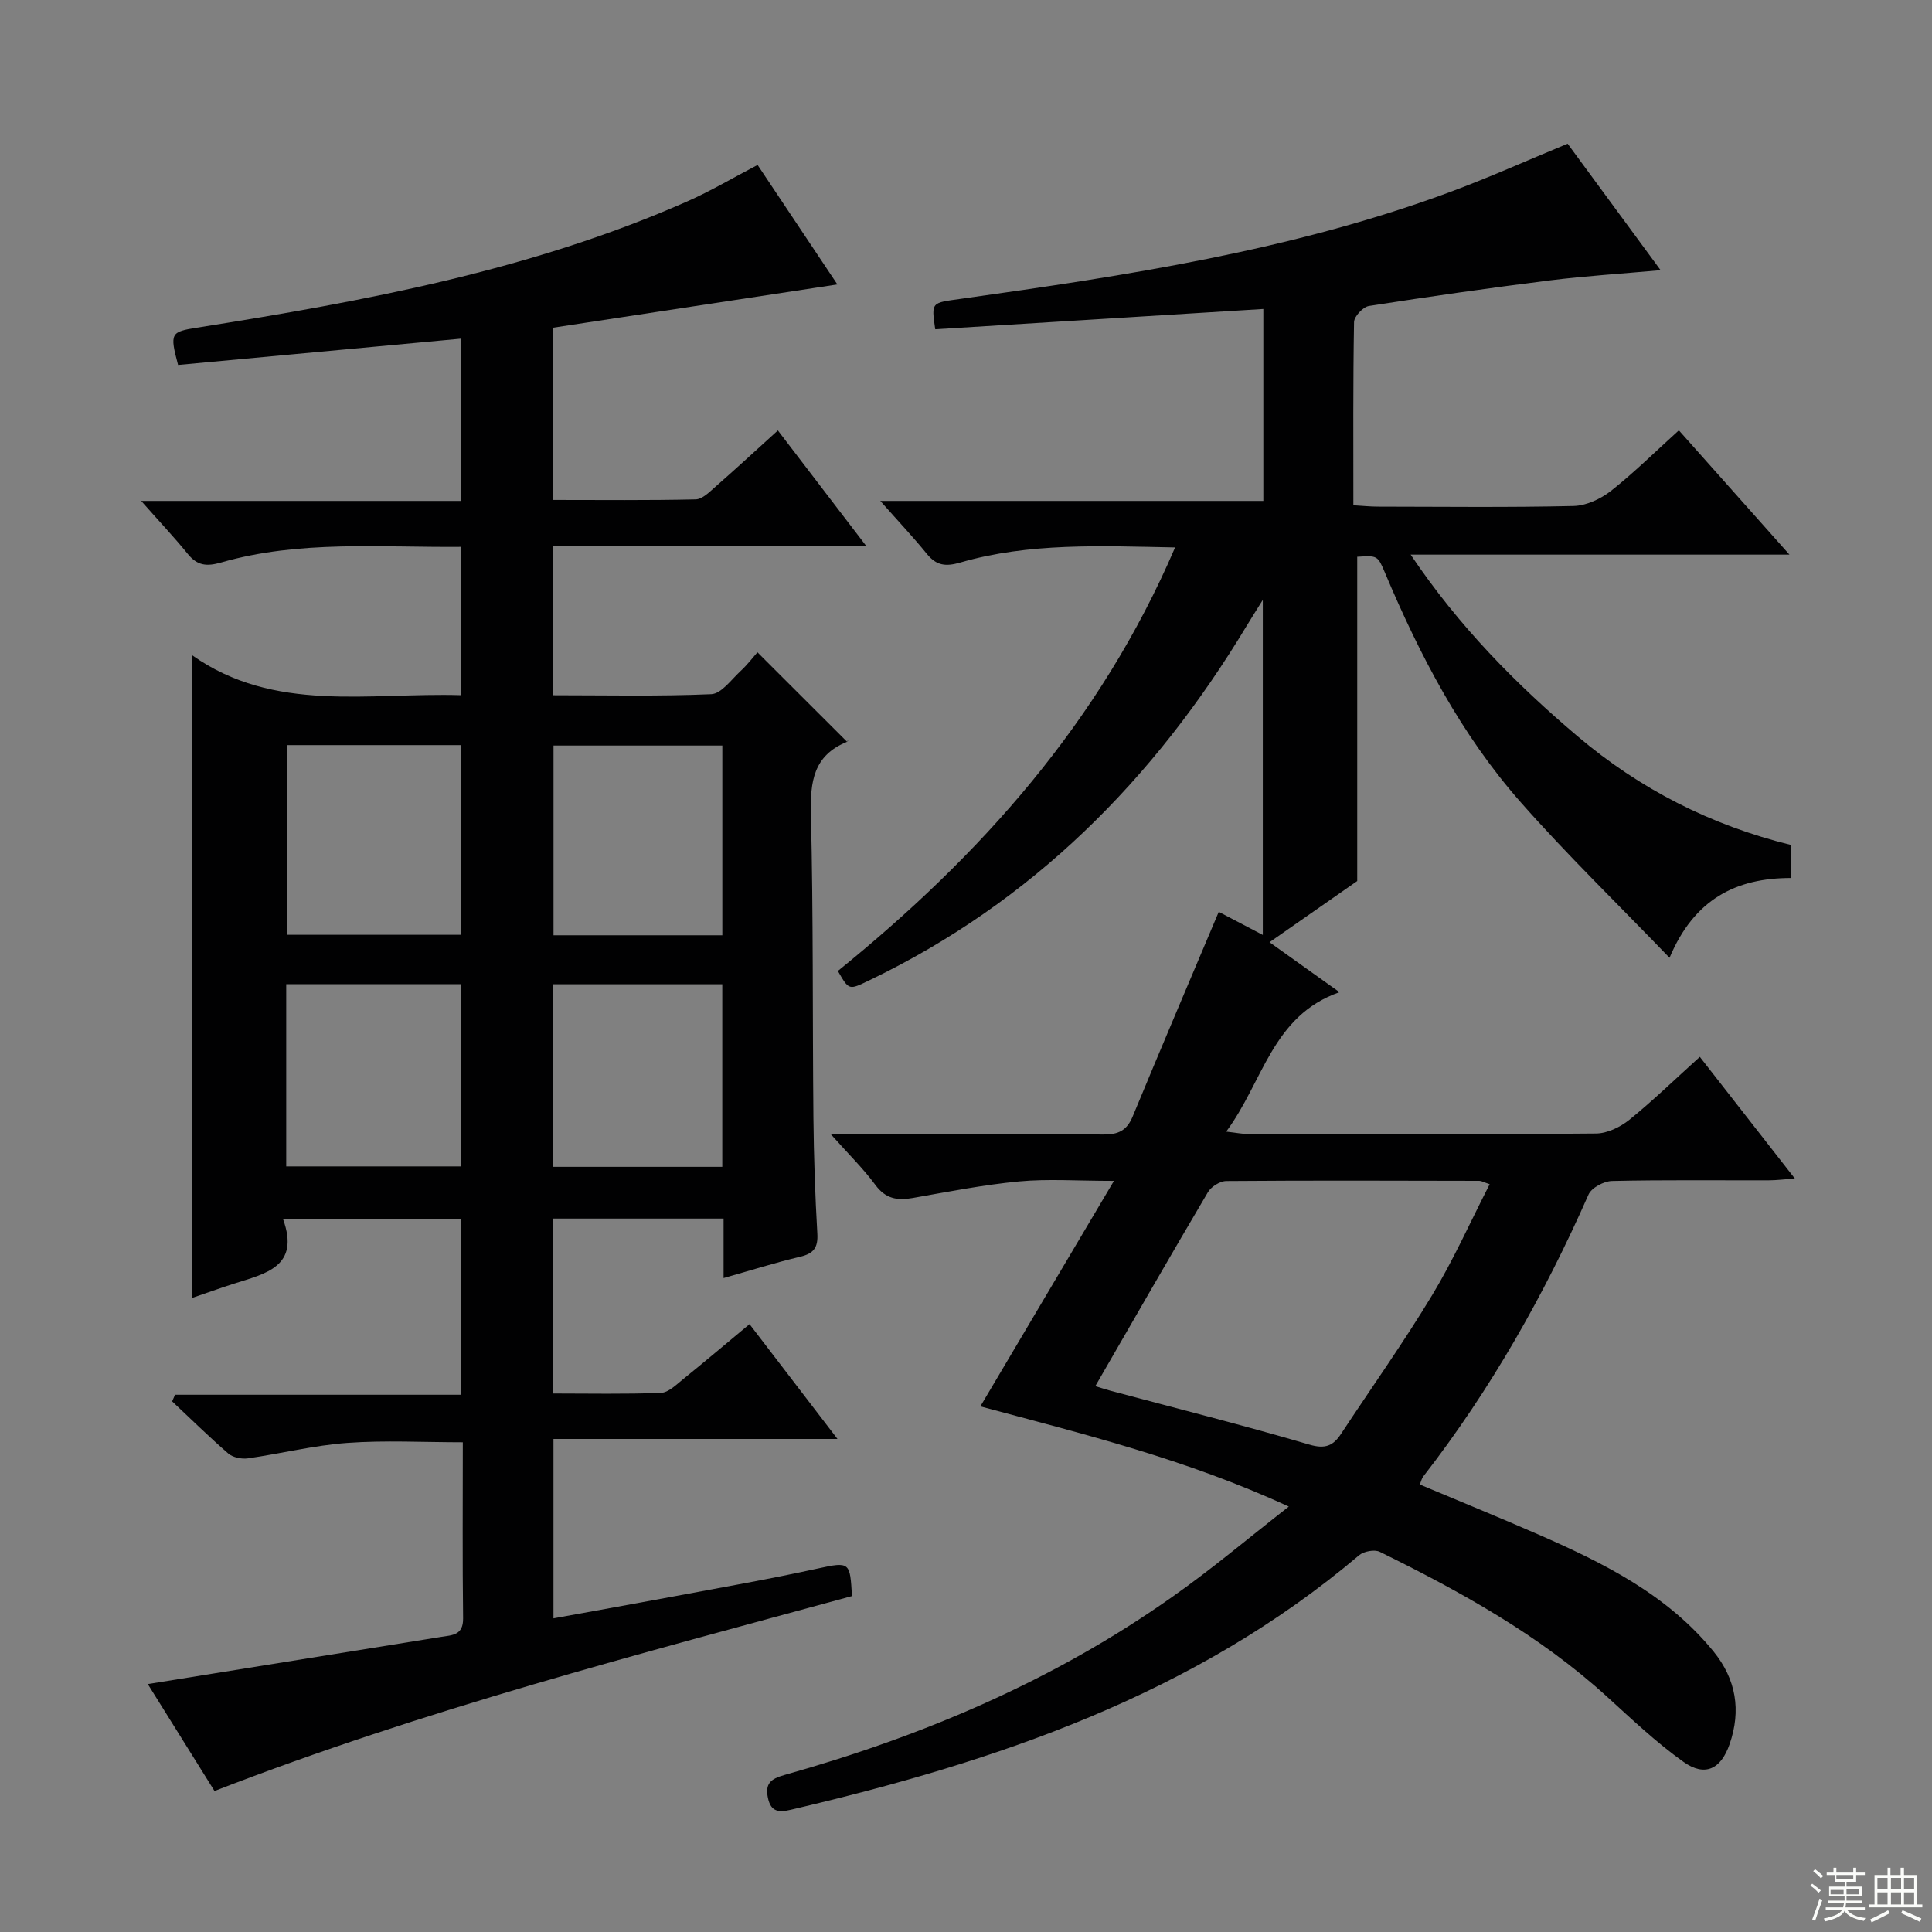 <svg enable-background="new 0 0 400 400" viewBox="0 0 400 400" xmlns="http://www.w3.org/2000/svg"><rect x="0" y="0" width="400" height="400" fill="#808080" stroke="none"/><path d="m266.83 311.92c-21.23-9.81-42.61-15.04-63.86-20.74 9.1-15.36 17.96-30.32 27.66-46.69-7.59 0-13.65-.45-19.62.11-7.41.7-14.76 2.15-22.1 3.44-3.18.56-5.58.13-7.68-2.72-2.52-3.41-5.6-6.42-9.23-10.5h5.93c16.83 0 33.67-.08 50.5.07 3.09.03 4.87-.82 6.08-3.74 5.82-14.07 11.79-28.08 17.82-42.36 2.53 1.33 5.56 2.92 9.12 4.78 0-23.04 0-45.57 0-69.37-1.44 2.31-2.41 3.83-3.34 5.37-19.16 31.83-44.38 57.2-78.2 73.43-4.15 1.99-4.11 2.08-6.44-1.97 29.48-23.87 54.3-51.52 69.82-87.69-15.61-.3-30.22-1-44.46 3.12-3.03.88-4.94.66-6.92-1.77-2.8-3.45-5.86-6.69-9.65-10.98h79.3c0-13.49 0-26.24 0-39.74-22.75 1.41-45.36 2.81-67.93 4.2-.84-5.72-.8-5.44 5.31-6.3 34.19-4.8 68.33-9.96 100.94-21.99 8.24-3.04 16.26-6.65 24.68-10.13 6.22 8.46 12.48 16.98 19.25 26.19-8.24.74-15.61 1.2-22.92 2.11-12.51 1.57-25.01 3.35-37.47 5.3-1.22.19-3.06 2.16-3.08 3.33-.22 12.47-.14 24.95-.14 37.93 1.9.11 3.49.28 5.08.28 13.5.02 27 .18 40.49-.13 2.64-.06 5.64-1.46 7.77-3.13 4.82-3.8 9.2-8.15 14.05-12.53 7.48 8.41 14.85 16.69 22.9 25.73-26.41 0-51.92 0-78.43 0 10.01 14.89 21.76 26.76 34.56 37.61 12.88 10.92 27.6 18.43 44.18 22.5v6.84c-11.34-.01-20.04 4.36-25.14 16.52-10.74-11.16-21.21-21.31-30.82-32.21-12.32-13.98-20.87-30.37-28.08-47.47-1.53-3.62-1.54-3.61-5.76-3.35v67.14c-5.26 3.67-11.47 8.01-18.16 12.67 4.85 3.46 9.24 6.59 14.49 10.34-13.97 4.88-15.77 18.52-23.46 28.87 2.15.24 3.37.5 4.58.5 24 .02 48 .1 71.99-.11 2.33-.02 5.03-1.33 6.9-2.84 4.9-3.97 9.44-8.38 14.59-13.03 6.44 8.26 12.74 16.33 19.67 25.19-2.31.17-3.83.37-5.35.37-10.83.03-21.67-.11-32.5.14-1.68.04-4.23 1.39-4.86 2.8-9.17 20.8-20.28 40.44-34.25 58.42-.29.37-.38.89-.69 1.62 8.27 3.48 16.52 6.83 24.67 10.4 13.47 5.9 26.57 12.41 36.14 24.16 4.7 5.78 5.75 12.22 3.34 19.19-1.8 5.21-5.13 6.83-9.56 3.67-5.65-4.02-10.73-8.86-15.88-13.54-13.94-12.69-30.23-21.69-46.99-29.94-1.08-.53-3.3-.12-4.27.7-34.14 28.91-75.02 42.71-117.63 52.69-2.5.59-4.17.49-4.78-2.45s.55-3.93 3.39-4.73c28.68-8.05 55.83-19.57 80.26-36.84 8.09-5.67 15.68-12.09 24.19-18.74zm-40.06-24.93c1.24.37 2.15.68 3.08.93 13.76 3.68 27.58 7.16 41.24 11.17 3.3.97 4.94.24 6.57-2.24 6.3-9.56 12.94-18.91 18.85-28.7 4.41-7.3 7.9-15.15 11.91-22.97-1.25-.42-1.7-.7-2.14-.7-17.46-.04-34.92-.1-52.38.04-1.31.01-3.14 1.16-3.82 2.32-7.76 13.13-15.35 26.37-23.31 40.15z" fill="#010102"/><path d="m44.41 370.81c-4.69-7.52-9.23-14.8-13.81-22.14 20.54-3.31 40.64-6.55 60.74-9.77 2.33-.37 4.58-.33 4.54-3.84-.15-11.99-.06-23.98-.06-36.45-8.14 0-16.07-.44-23.92.13-6.91.5-13.72 2.22-20.61 3.2-1.29.18-3.07-.19-4.02-1-4-3.46-7.77-7.18-11.63-10.8.2-.46.4-.91.6-1.37h59.25c0-12.49 0-24.23 0-36.37-12.01 0-24.03 0-36.89 0 3.59 9.89-3.68 11.3-10.2 13.38-2.99.96-5.95 2.03-8.65 2.95 0-44.1 0-88.11 0-133.09 17.02 12.05 36.53 7.71 55.77 8.29 0-10.33 0-20.23 0-30.71-16.83.15-33.48-1.43-49.72 3.23-3.02.87-4.94.67-6.92-1.76-2.8-3.45-5.86-6.69-9.65-10.98h66.29c0-11.5 0-22.25 0-33.6-19.64 1.83-39.2 3.65-58.65 5.45-1.77-6.61-1.5-6.86 3.92-7.72 34.65-5.49 69.1-11.84 101.47-26.13 4.85-2.14 9.45-4.87 14.59-7.56 5.25 7.87 10.67 15.99 16.52 24.74-19.86 3.02-39.2 5.96-58.84 8.95v35.67c9.94 0 19.72.11 29.5-.12 1.39-.03 2.86-1.53 4.08-2.6 4.23-3.7 8.36-7.52 12.94-11.67 6.11 7.99 11.91 15.57 18.28 23.9-22.02 0-43.22 0-64.79 0v30.92c10.89 0 21.82.25 32.72-.22 2.08-.09 4.12-2.98 6.02-4.74 1.46-1.35 2.67-2.95 3.54-3.93 6.32 6.31 12.27 12.25 18.54 18.51.4-.71.27-.08-.07.06-6.86 2.81-7.56 8.19-7.4 14.88.51 20.98.32 41.98.52 62.97.08 7.98.35 15.97.81 23.93.17 2.92-.77 4.14-3.57 4.8-5.12 1.21-10.15 2.8-15.84 4.41 0-4.49 0-8.26 0-12.32-12.04 0-23.59 0-35.4 0v36.22c7.54 0 14.99.16 22.42-.13 1.56-.06 3.16-1.67 4.56-2.8 4.51-3.64 8.94-7.4 13.79-11.43 6.03 7.87 11.84 15.45 18.21 23.77-19.99 0-39.18 0-58.8 0v37.14c8.12-1.48 16.08-2.89 24.03-4.38 10.27-1.93 20.56-3.71 30.76-5.95 6.62-1.45 6.6-1.27 7.01 5.72-44.17 12.04-88.63 23.54-131.98 40.36zm14.99-216.54v39.27h36.07c0-13.29 0-26.18 0-39.27-12.12 0-23.89 0-36.07 0zm-.14 87.22h36.16c0-12.84 0-25.24 0-37.72-12.31 0-24.22 0-36.16 0zm90.29-87.13c-12.01 0-23.42 0-34.95 0v39.28h34.95c0-13.18 0-26.07 0-39.28zm-35.08 49.42v37.8h35.07c0-12.75 0-25.16 0-37.8-11.85 0-23.41 0-35.07 0z" fill="#010102"/><g fill="#fbfcfa"><path d="m374.8 390.4.4-.4c.7.5 1.3 1 1.8 1.4l-.5.5c-.5-.6-1.1-1.1-1.7-1.5zm1 7.3-.6-.3c.5-1.4 1.1-2.8 1.5-4.3.2.1.4.2.6.3-.5 1.3-1 2.8-1.5 4.3zm-.4-10.3.4-.4c.4.3 1 .8 1.7 1.4l-.5.5c-.4-.5-1-1-1.6-1.5zm2.5.3h1.7v-1h.6v1h3.5v-1h.6v1h1.8v.5h-1.8v1.4h-2v1h3.2v2h-3.2v.9h3.3v.5h-3.4c0 .3-.1.6-.1.9h4v.5h-3.7c.7.9 1.9 1.5 3.8 1.7-.1.2-.2.4-.3.6-2.1-.4-3.5-1.1-4-2.1-.4 1-1.8 1.7-4 2.2-.1-.2-.2-.4-.3-.6 2.1-.4 3.4-1 3.8-1.8h-3.4v-.5h3.6c.1-.3.1-.6.2-.9h-3.3v-.5h3.4c0-.3 0-.6 0-.9h-3.2v-2h3.3v-1h-2.1v-1.4h-1.7v-.5zm1.1 3.5v1h2.7c0-.3 0-.4 0-.4 0-.1 0-.2 0-.2 0-.1 0-.2 0-.3h-2.7zm1.2-3v.9h3.5v-.9zm4.7 3h-2.6v.6.4h2.6z"/><path d="m393.6 386.7h.6v1.5h2.7v6.1h1.1v.6h-11v-.6h1.1v-6.1h2.7v-1.5h.6v1.5h2.1v-1.5zm-2.7 8.8.4.6c-1.2.6-2.5 1.3-3.8 1.9-.1-.2-.2-.4-.3-.6 1.2-.6 2.5-1.2 3.7-1.9zm-2.2-6.7v2.4h2.1v-2.4zm0 3v2.5h2.1v-2.5zm2.8-3v2.4h2.1v-2.4zm0 3v2.5h2.1v-2.5zm6 6.1c-1.4-.7-2.7-1.3-3.9-1.8l.3-.6c1.5.6 2.7 1.2 3.9 1.7zm-1.2-9.1h-2.1v2.4h2.1zm-2.1 3v2.5h2.1v-2.5z"/></g></svg>
